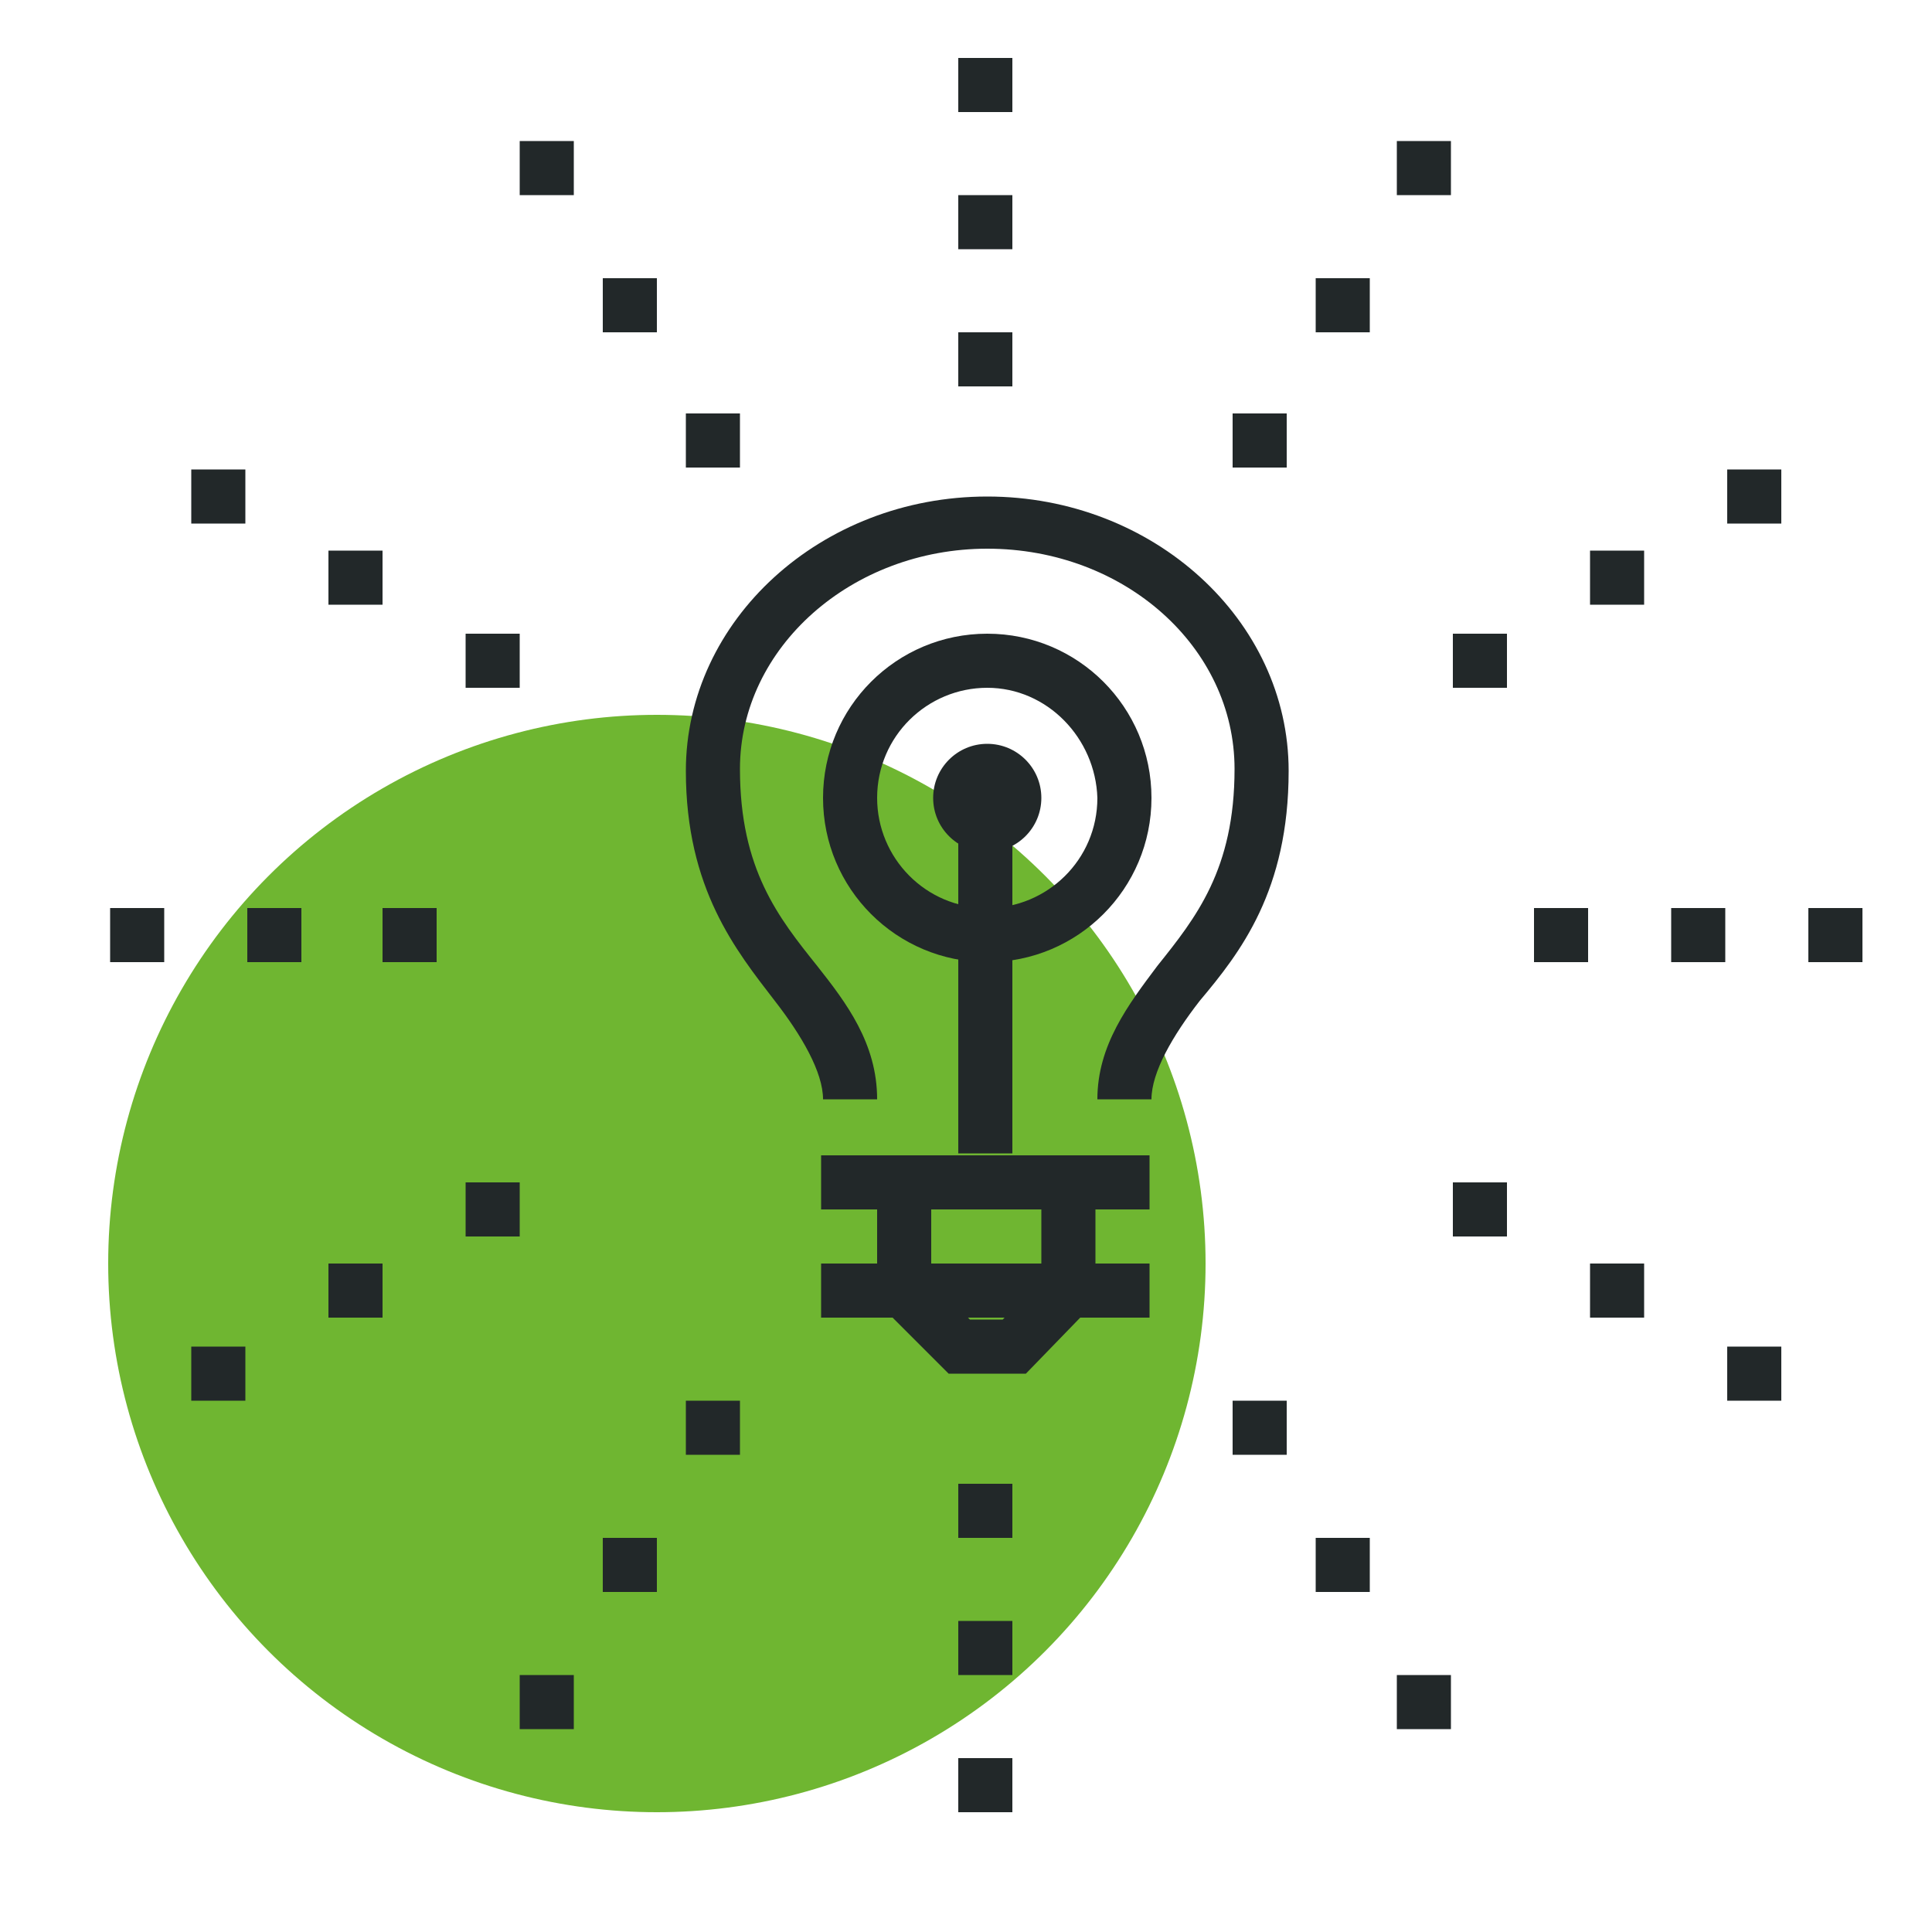 <?xml version="1.0" encoding="utf-8"?>
<!-- Generator: Adobe Illustrator 24.1.1, SVG Export Plug-In . SVG Version: 6.00 Build 0)  -->
<svg version="1.1" id="Layer_1" xmlns="http://www.w3.org/2000/svg" xmlns:xlink="http://www.w3.org/1999/xlink" x="0px" y="0px"
	 viewBox="0 0 100 100" style="enable-background:new 0 0 100 100;" xml:space="preserve">
<style type="text/css">
	.st0{fill:#6FB631;}
	.st1{fill:#222829;}
</style>
<g>
	<g>
		<circle class="st0" cx="34" cy="65.4" r="28.4"/>
	</g>
	<g>
		<rect x="24.1" y="32.8" class="st1" width="2.8" height="2.8"/>
	</g>
	<g>
		<rect x="17" y="28.5" class="st1" width="2.8" height="2.8"/>
	</g>
	<g>
		<rect x="9.9" y="24.3" class="st1" width="2.8" height="2.8"/>
	</g>
	<g>
		<rect x="35.5" y="21.4" class="st1" width="2.8" height="2.8"/>
	</g>
	<g>
		<rect x="31.2" y="14.4" class="st1" width="2.8" height="2.8"/>
	</g>
	<g>
		<rect x="26.9" y="7.3" class="st1" width="2.8" height="2.8"/>
	</g>
	<g>
		<rect x="49.6" y="10.1" class="st1" width="2.8" height="2.8"/>
	</g>
	<g>
		<rect x="49.6" y="17.2" class="st1" width="2.8" height="2.8"/>
	</g>
	<g>
		<rect x="49.6" y="3" class="st1" width="2.8" height="2.8"/>
	</g>
	<g>
		<rect x="75.2" y="32.8" class="st1" width="2.8" height="2.8"/>
	</g>
	<g>
		<rect x="82.3" y="28.5" class="st1" width="2.8" height="2.8"/>
	</g>
	<g>
		<rect x="89.4" y="24.3" class="st1" width="2.8" height="2.8"/>
	</g>
	<g>
		<rect x="63.8" y="21.4" class="st1" width="2.8" height="2.8"/>
	</g>
	<g>
		<rect x="68.1" y="14.4" class="st1" width="2.8" height="2.8"/>
	</g>
	<g>
		<rect x="72.3" y="7.3" class="st1" width="2.8" height="2.8"/>
	</g>
	<g>
		<rect x="12.8" y="47" class="st1" width="2.8" height="2.8"/>
	</g>
	<g>
		<rect x="19.8" y="47" class="st1" width="2.8" height="2.8"/>
	</g>
	<g>
		<rect x="5.7" y="47" class="st1" width="2.8" height="2.8"/>
	</g>
	<g>
		<rect x="24.1" y="61.2" class="st1" width="2.8" height="2.8"/>
	</g>
	<g>
		<rect x="17" y="65.4" class="st1" width="2.8" height="2.8"/>
	</g>
	<g>
		<rect x="9.9" y="69.7" class="st1" width="2.8" height="2.8"/>
	</g>
	<g>
		<rect x="35.5" y="72.5" class="st1" width="2.8" height="2.8"/>
	</g>
	<g>
		<rect x="31.2" y="79.6" class="st1" width="2.8" height="2.8"/>
	</g>
	<g>
		<rect x="26.9" y="86.7" class="st1" width="2.8" height="2.8"/>
	</g>
	<g>
		<rect x="49.6" y="83.9" class="st1" width="2.8" height="2.8"/>
	</g>
	<g>
		<rect x="49.6" y="76.8" class="st1" width="2.8" height="2.8"/>
	</g>
	<g>
		<rect x="49.6" y="91" class="st1" width="2.8" height="2.8"/>
	</g>
	<g>
		<rect x="86.5" y="47" class="st1" width="2.8" height="2.8"/>
	</g>
	<g>
		<rect x="79.4" y="47" class="st1" width="2.8" height="2.8"/>
	</g>
	<g>
		<rect x="93.6" y="47" class="st1" width="2.8" height="2.8"/>
	</g>
	<g>
		<rect x="75.2" y="61.2" class="st1" width="2.8" height="2.8"/>
	</g>
	<g>
		<rect x="82.3" y="65.4" class="st1" width="2.8" height="2.8"/>
	</g>
	<g>
		<rect x="89.4" y="69.7" class="st1" width="2.8" height="2.8"/>
	</g>
	<g>
		<rect x="63.8" y="72.5" class="st1" width="2.8" height="2.8"/>
	</g>
	<g>
		<rect x="68.1" y="79.6" class="st1" width="2.8" height="2.8"/>
	</g>
	<g>
		<rect x="72.3" y="86.7" class="st1" width="2.8" height="2.8"/>
	</g>
	<g>
		<g>
			<path class="st1" d="M59.6,56.9h-2.8c0-2.8,1.6-4.9,3.1-6.9c2-2.5,4-5,4-10.2c0-6.3-5.7-11.4-12.8-11.4c-7,0-12.8,5.1-12.8,11.4
				c0,5.2,2,7.7,4,10.2c1.5,1.9,3.1,4,3.1,6.9h-2.8c0-1.4-1.1-3.3-2.5-5.1c-2-2.6-4.6-5.8-4.6-11.9c0-7.8,7-14.2,15.6-14.2
				c8.6,0,15.6,6.4,15.6,14.2c0,6.2-2.5,9.4-4.6,11.9C60.7,53.6,59.6,55.5,59.6,56.9z"/>
		</g>
		<g>
			<rect x="45.4" y="61.2" class="st1" width="2.8" height="5.7"/>
		</g>
		<g>
			<rect x="53.9" y="61.2" class="st1" width="2.8" height="5.7"/>
		</g>
		<g>
			<rect x="42.5" y="59.8" class="st1" width="17" height="2.8"/>
		</g>
		<g>
			<rect x="42.5" y="65.4" class="st1" width="17" height="2.8"/>
		</g>
		<g>
			<polygon class="st1" points="53.1,71.1 49.1,71.1 45.8,67.8 47.8,65.8 50.2,68.3 51.9,68.3 54.3,65.8 56.3,67.8 			"/>
		</g>
		<g>
			<rect x="49.6" y="41.3" class="st1" width="2.8" height="18.4"/>
		</g>
		<g>
			<circle class="st1" cx="51.1" cy="41.3" r="2.8"/>
		</g>
		<g>
			<path class="st1" d="M51.1,49.8c-4.7,0-8.5-3.8-8.5-8.5s3.8-8.5,8.5-8.5c4.7,0,8.5,3.8,8.5,8.5S55.8,49.8,51.1,49.8z M51.1,35.6
				c-3.1,0-5.7,2.5-5.7,5.7c0,3.1,2.5,5.7,5.7,5.7c3.1,0,5.7-2.5,5.7-5.7C56.7,38.2,54.2,35.6,51.1,35.6z"/>
		</g>
	</g>
</g>
</svg>
